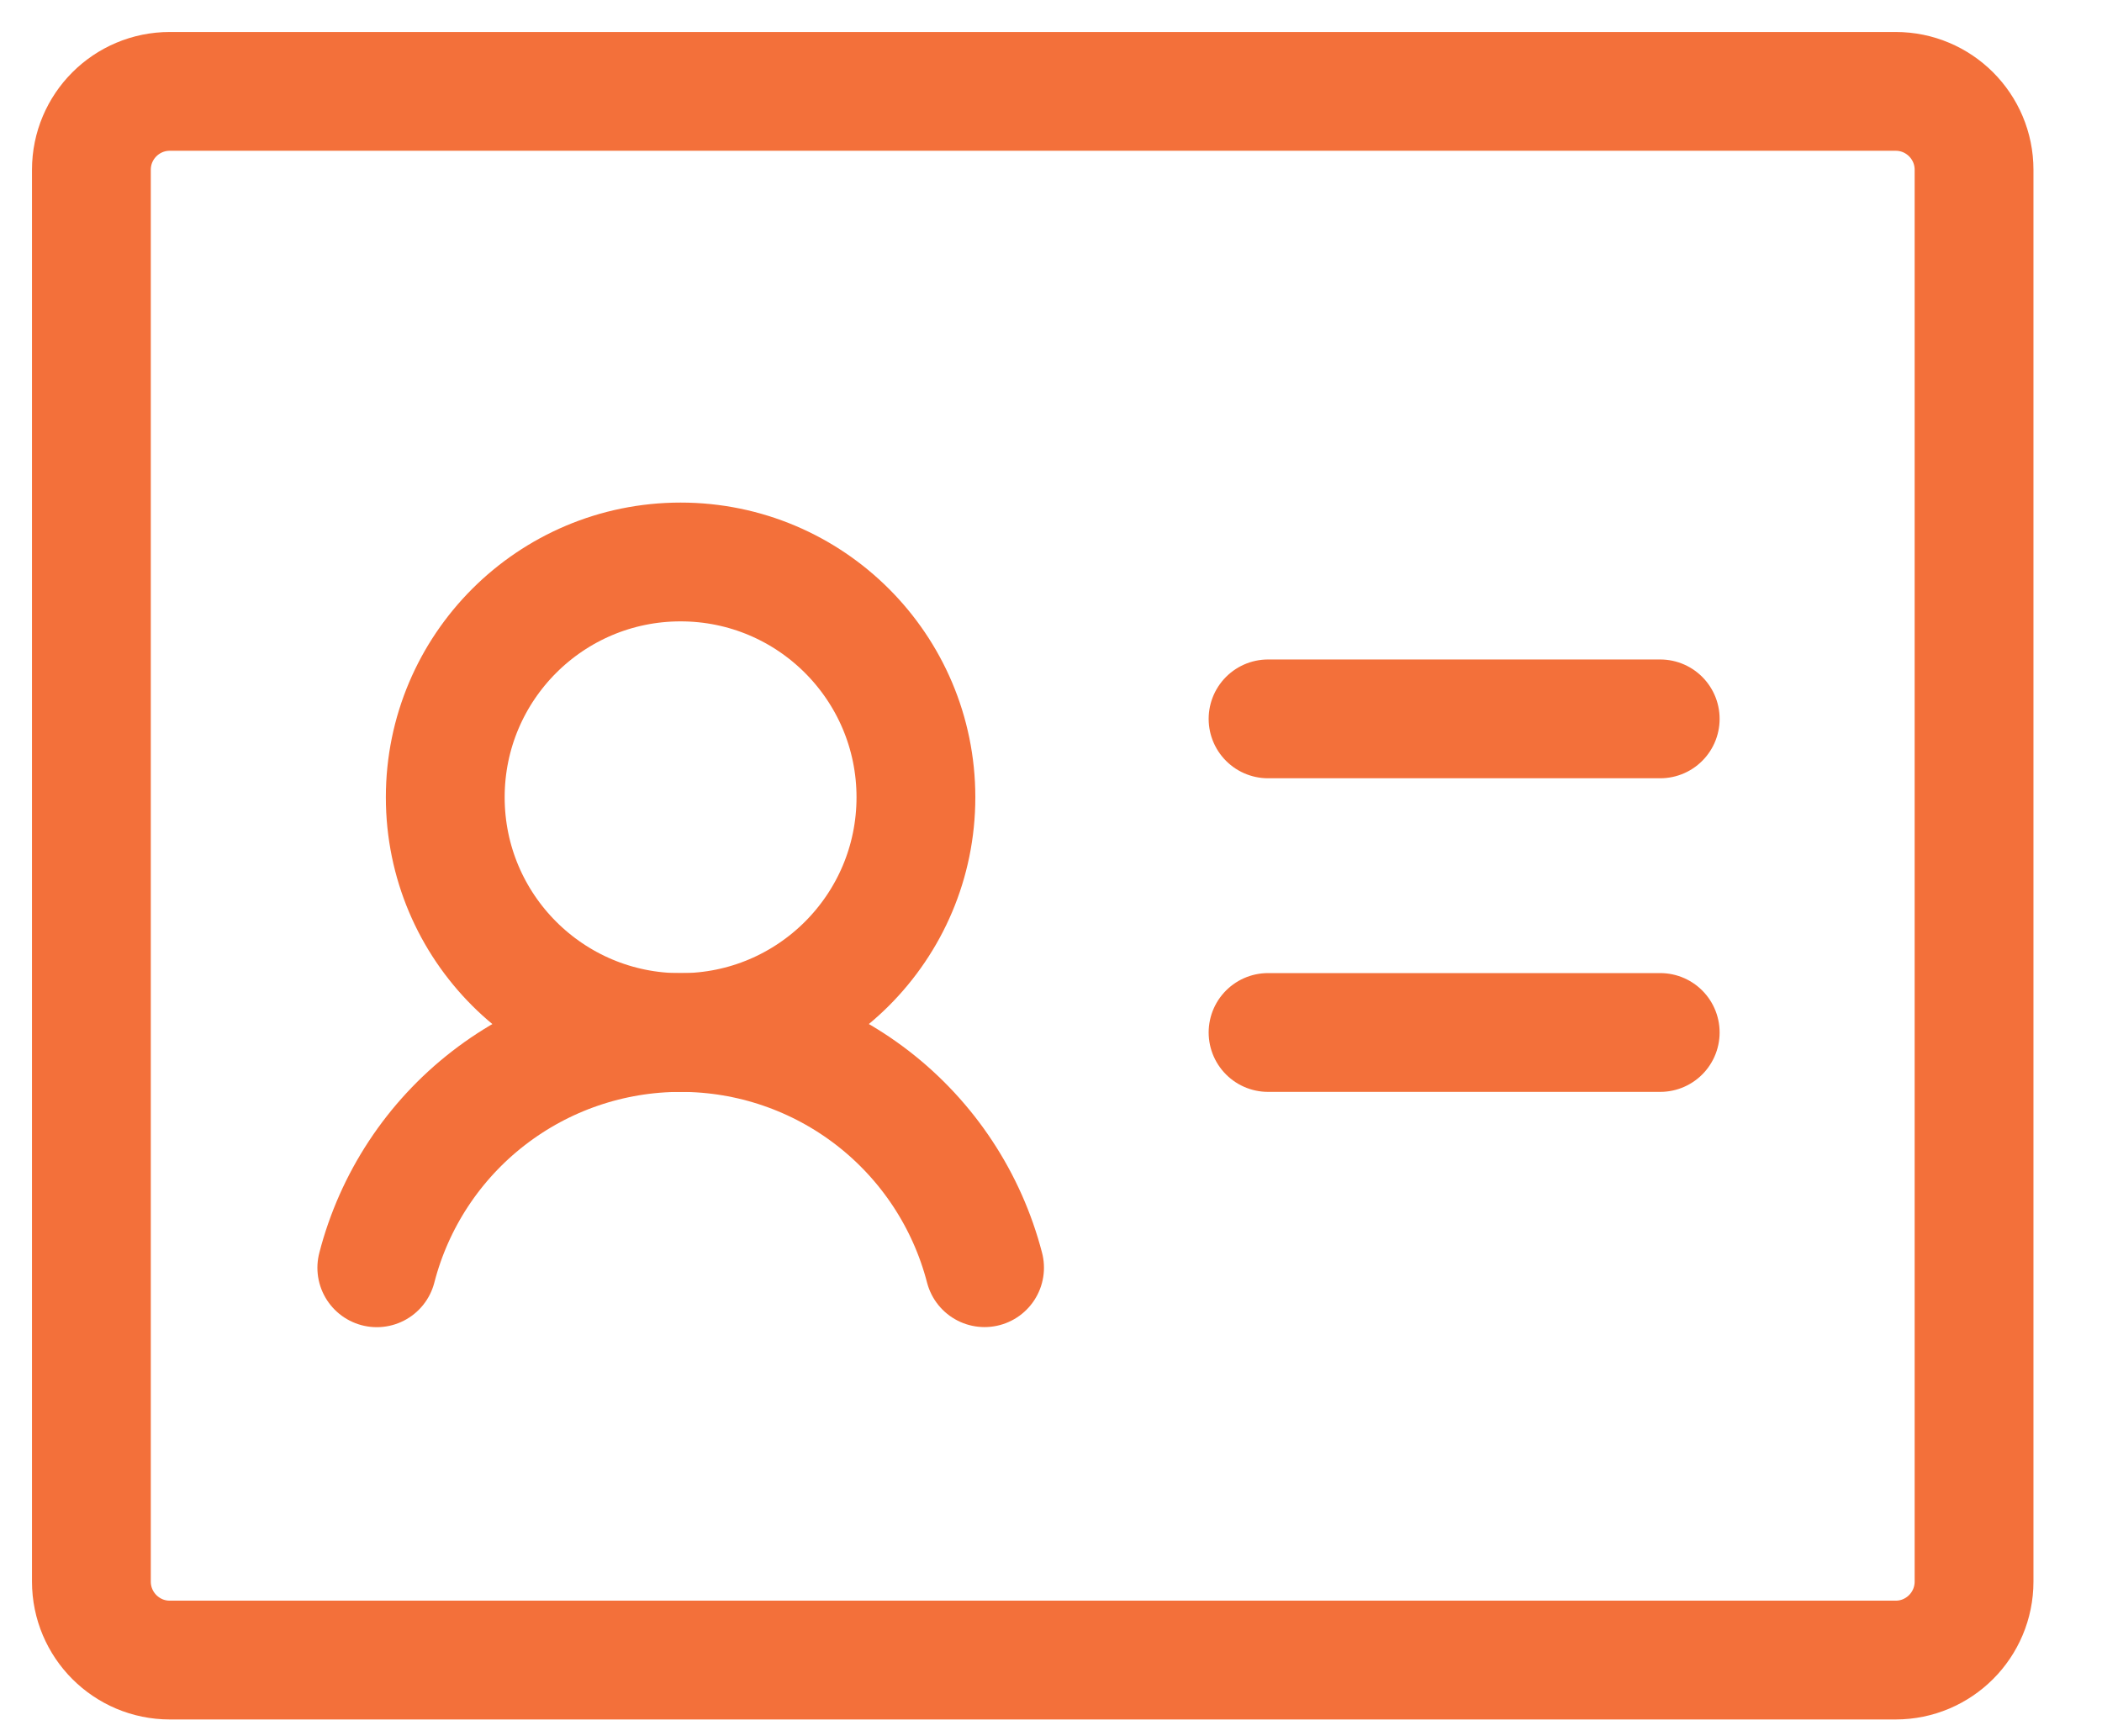 <svg width="23" height="19" viewBox="0 0 23 19" fill="none" xmlns="http://www.w3.org/2000/svg">
<path d="M13.875 7.867H18.166" stroke="#F3703A" stroke-width="1.3" stroke-linecap="round" stroke-linejoin="round"/>
<path d="M13.875 11.299H18.166" stroke="#F3703A" stroke-width="1.3" stroke-linecap="round" stroke-linejoin="round"/>
<path d="M7.447 11.3C8.869 11.3 10.022 10.148 10.022 8.725C10.022 7.303 8.869 6.15 7.447 6.15C6.025 6.15 4.872 7.303 4.872 8.725C4.872 10.148 6.025 11.3 7.447 11.3Z" stroke="#F3703A" stroke-width="1.3" stroke-linecap="round" stroke-linejoin="round"/>
<path d="M4.123 13.874C4.313 13.137 4.743 12.484 5.345 12.018C5.947 11.552 6.686 11.299 7.448 11.299C8.209 11.299 8.948 11.552 9.55 12.018C10.152 12.484 10.582 13.137 10.773 13.873" stroke="#F3703A" stroke-width="1.3" stroke-linecap="round" stroke-linejoin="round"/>
<path d="M20.742 1H1.858C1.384 1 1 1.384 1 1.858V17.308C1 17.782 1.384 18.167 1.858 18.167H20.742C21.216 18.167 21.6 17.782 21.6 17.308V1.858C21.6 1.384 21.216 1 20.742 1Z" stroke="#F3703A" stroke-width="1.3" stroke-linecap="round" stroke-linejoin="round"/>
</svg>
